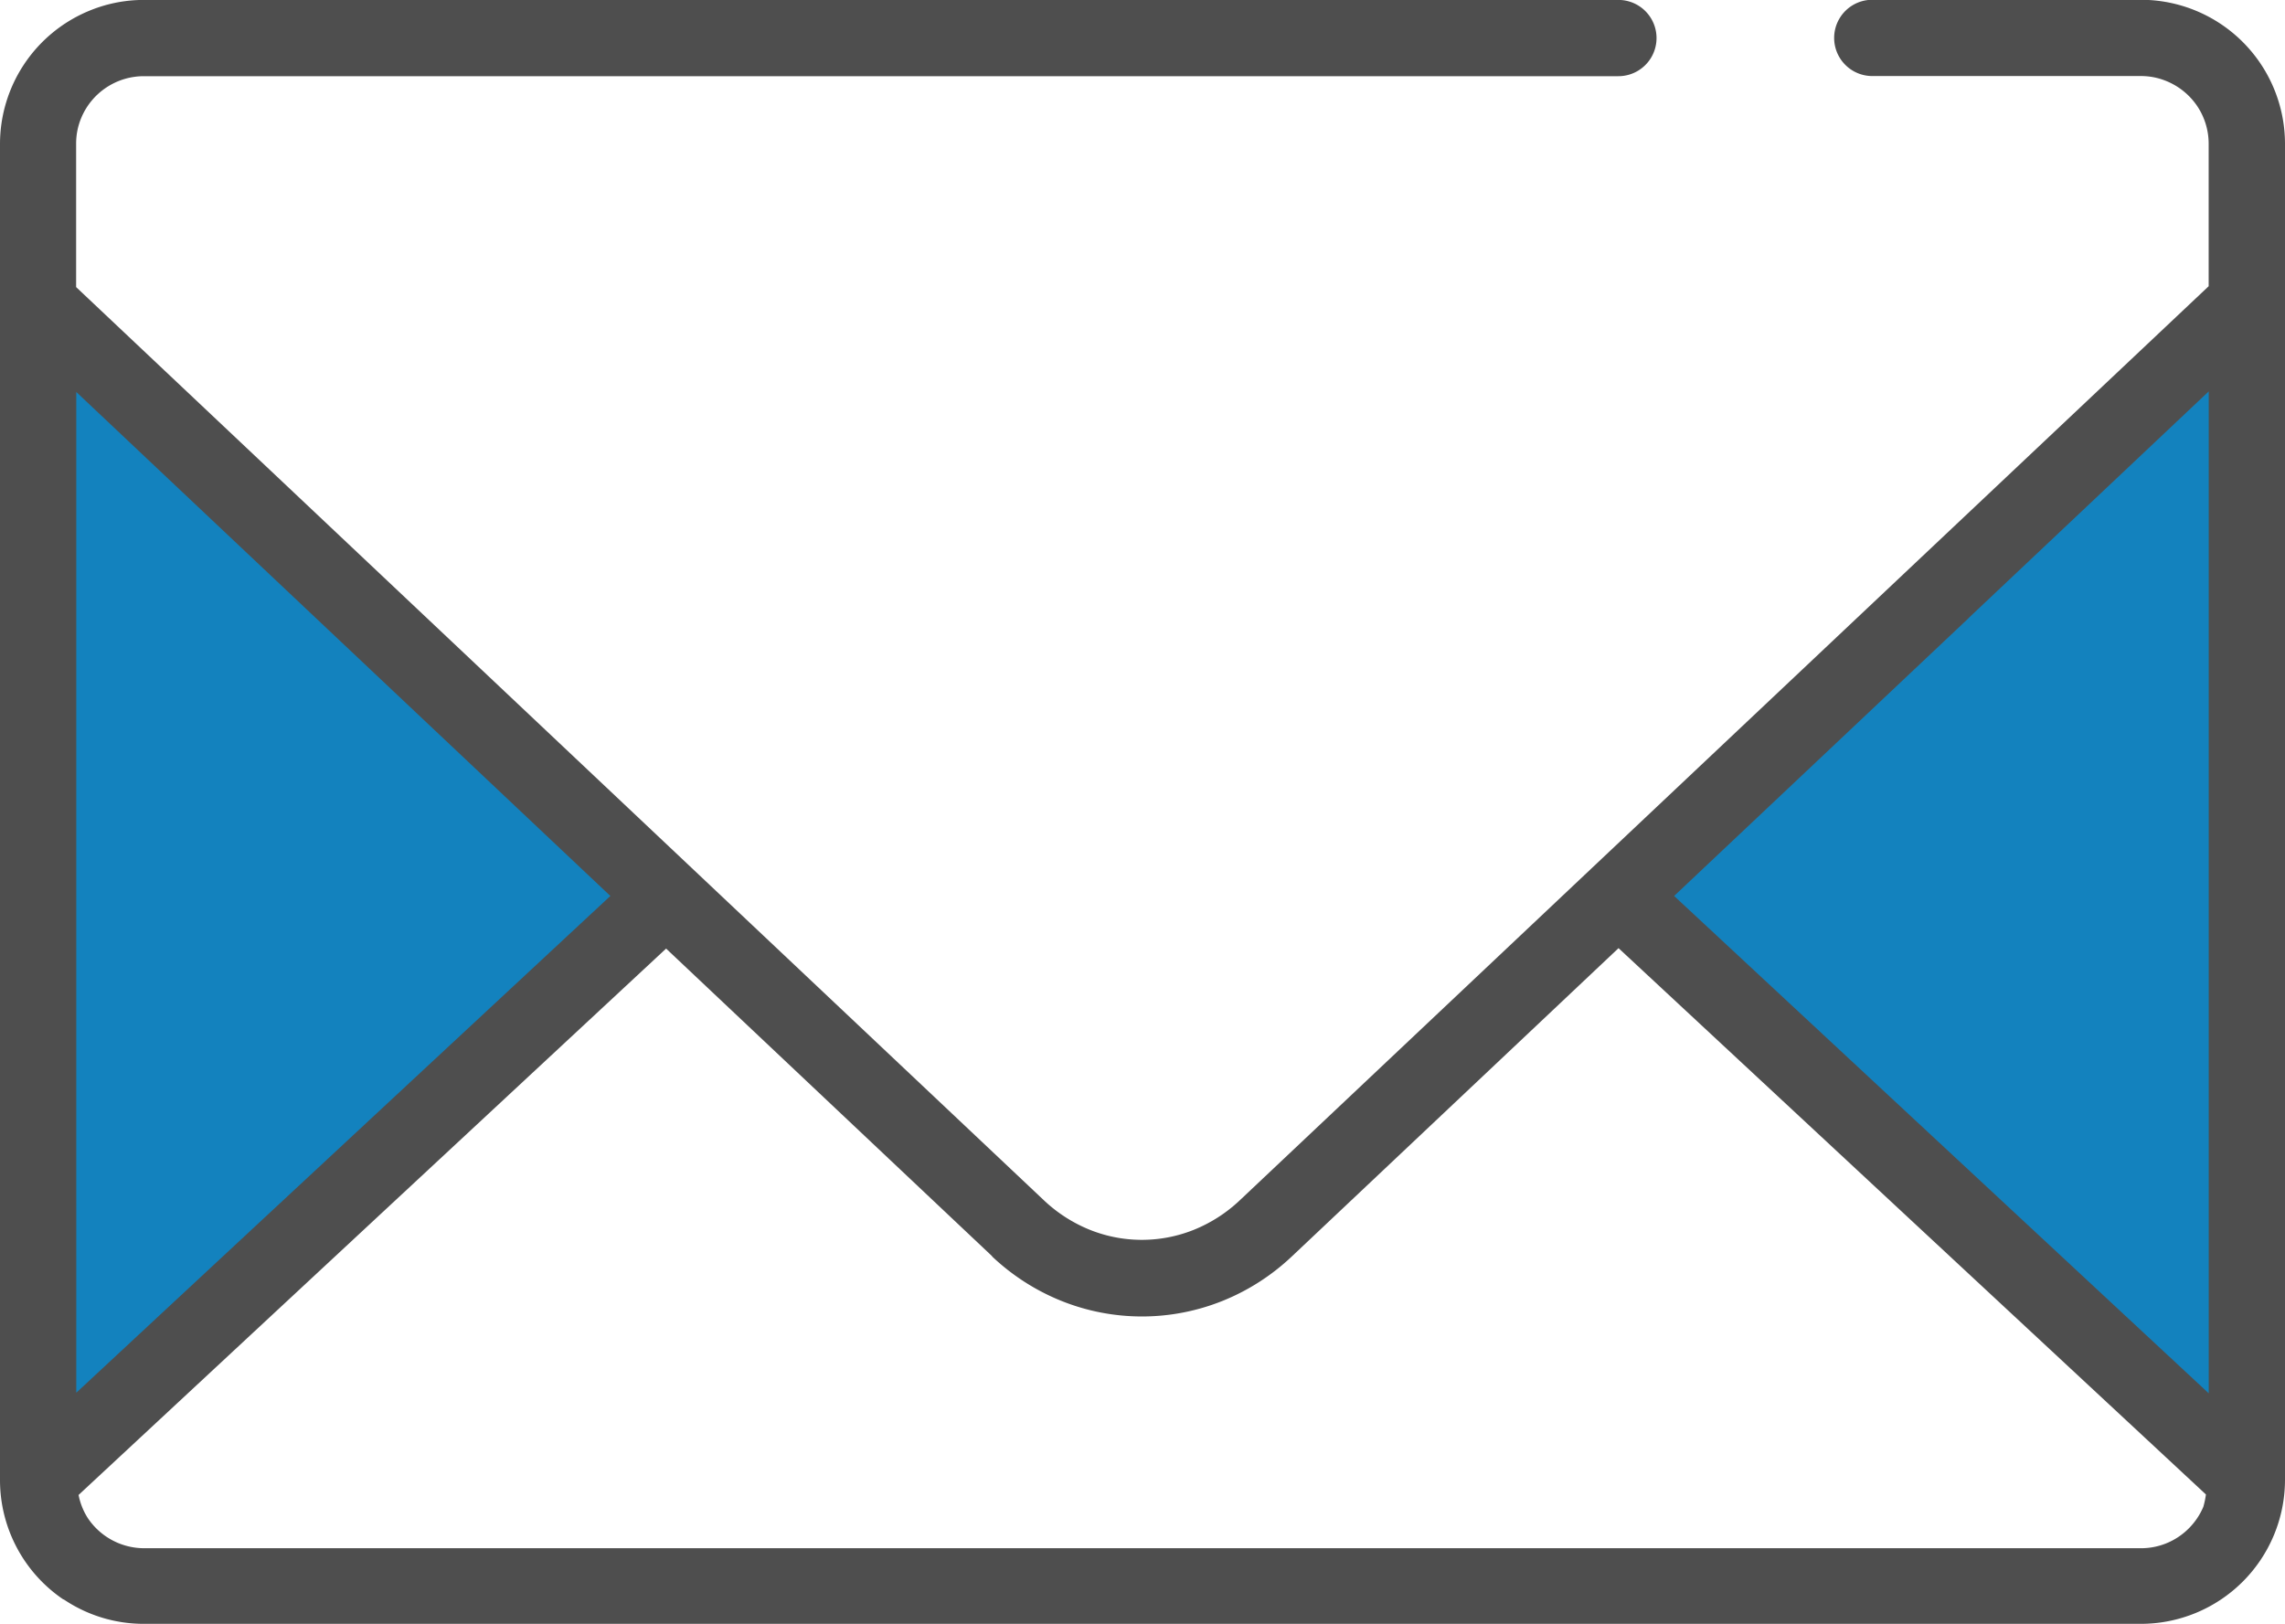 <svg xmlns="http://www.w3.org/2000/svg" width="31.697" height="22.533" viewBox="0 0 31.697 22.533">
  <g id="ico-emailprof" transform="translate(7852.791 -10759.613)">
    <path id="Caminho_7949" data-name="Caminho 7949" d="M575.551,380.209l8.718,8.109-.133-16.208-4.091,3.859-4.494,4.24Z" transform="translate(-8405.892 10391.83)" fill="#1382be"/>
    <path id="Caminho_7950" data-name="Caminho 7950" d="M446.506,372.11l-.122,16.208,8.712-8.1-8.59-8.106Z" transform="translate(-8298.646 10391.83)" fill="#1382be"/>
    <path id="Caminho_7951" data-name="Caminho 7951" d="M451.737,359.043l-7.409,6.892V352.051l7.409,6.992Zm5.294,5a3.063,3.063,0,0,0,.963.618,3,3,0,0,0,2.234,0,3.065,3.065,0,0,0,.963-.618h0l4.531-4.276,8.148,7.579a1.156,1.156,0,0,1-.036.172.946.946,0,0,1-.341.414.931.931,0,0,1-.524.16h-27.7a.942.942,0,0,1-.779-.415.921.921,0,0,1-.13-.324l8.15-7.58,4.524,4.269Zm13.546-8.855,3.332-3.145v13.9l-7.416-6.9,4.084-3.853ZM444.151,368.8a1.982,1.982,0,0,0,1.116.341h27.7a2,2,0,0,0,2-2V348.61a2,2,0,0,0-2-2h-3.725a.529.529,0,0,0,0,1.058h3.725a.923.923,0,0,1,.365.074.948.948,0,0,1,.416.341.937.937,0,0,1,.16.525v1.976l-4.059,3.829-4.494,4.24-4.89,4.615h0a2.034,2.034,0,0,1-.633.406,1.938,1.938,0,0,1-1.445,0,2.036,2.036,0,0,1-.633-.406h0l-4.884-4.609-8.544-8.063V348.61a.923.923,0,0,1,.073-.366.941.941,0,0,1,.865-.574H465.72a.529.529,0,0,0,0-1.058H445.266a1.98,1.98,0,0,0-.776.158,2,2,0,0,0-1.22,1.84v18.538a2,2,0,0,0,.881,1.656Z" transform="translate(-8296.061 10413)" fill="#4e4e4e"/>
  </g>
</svg>
